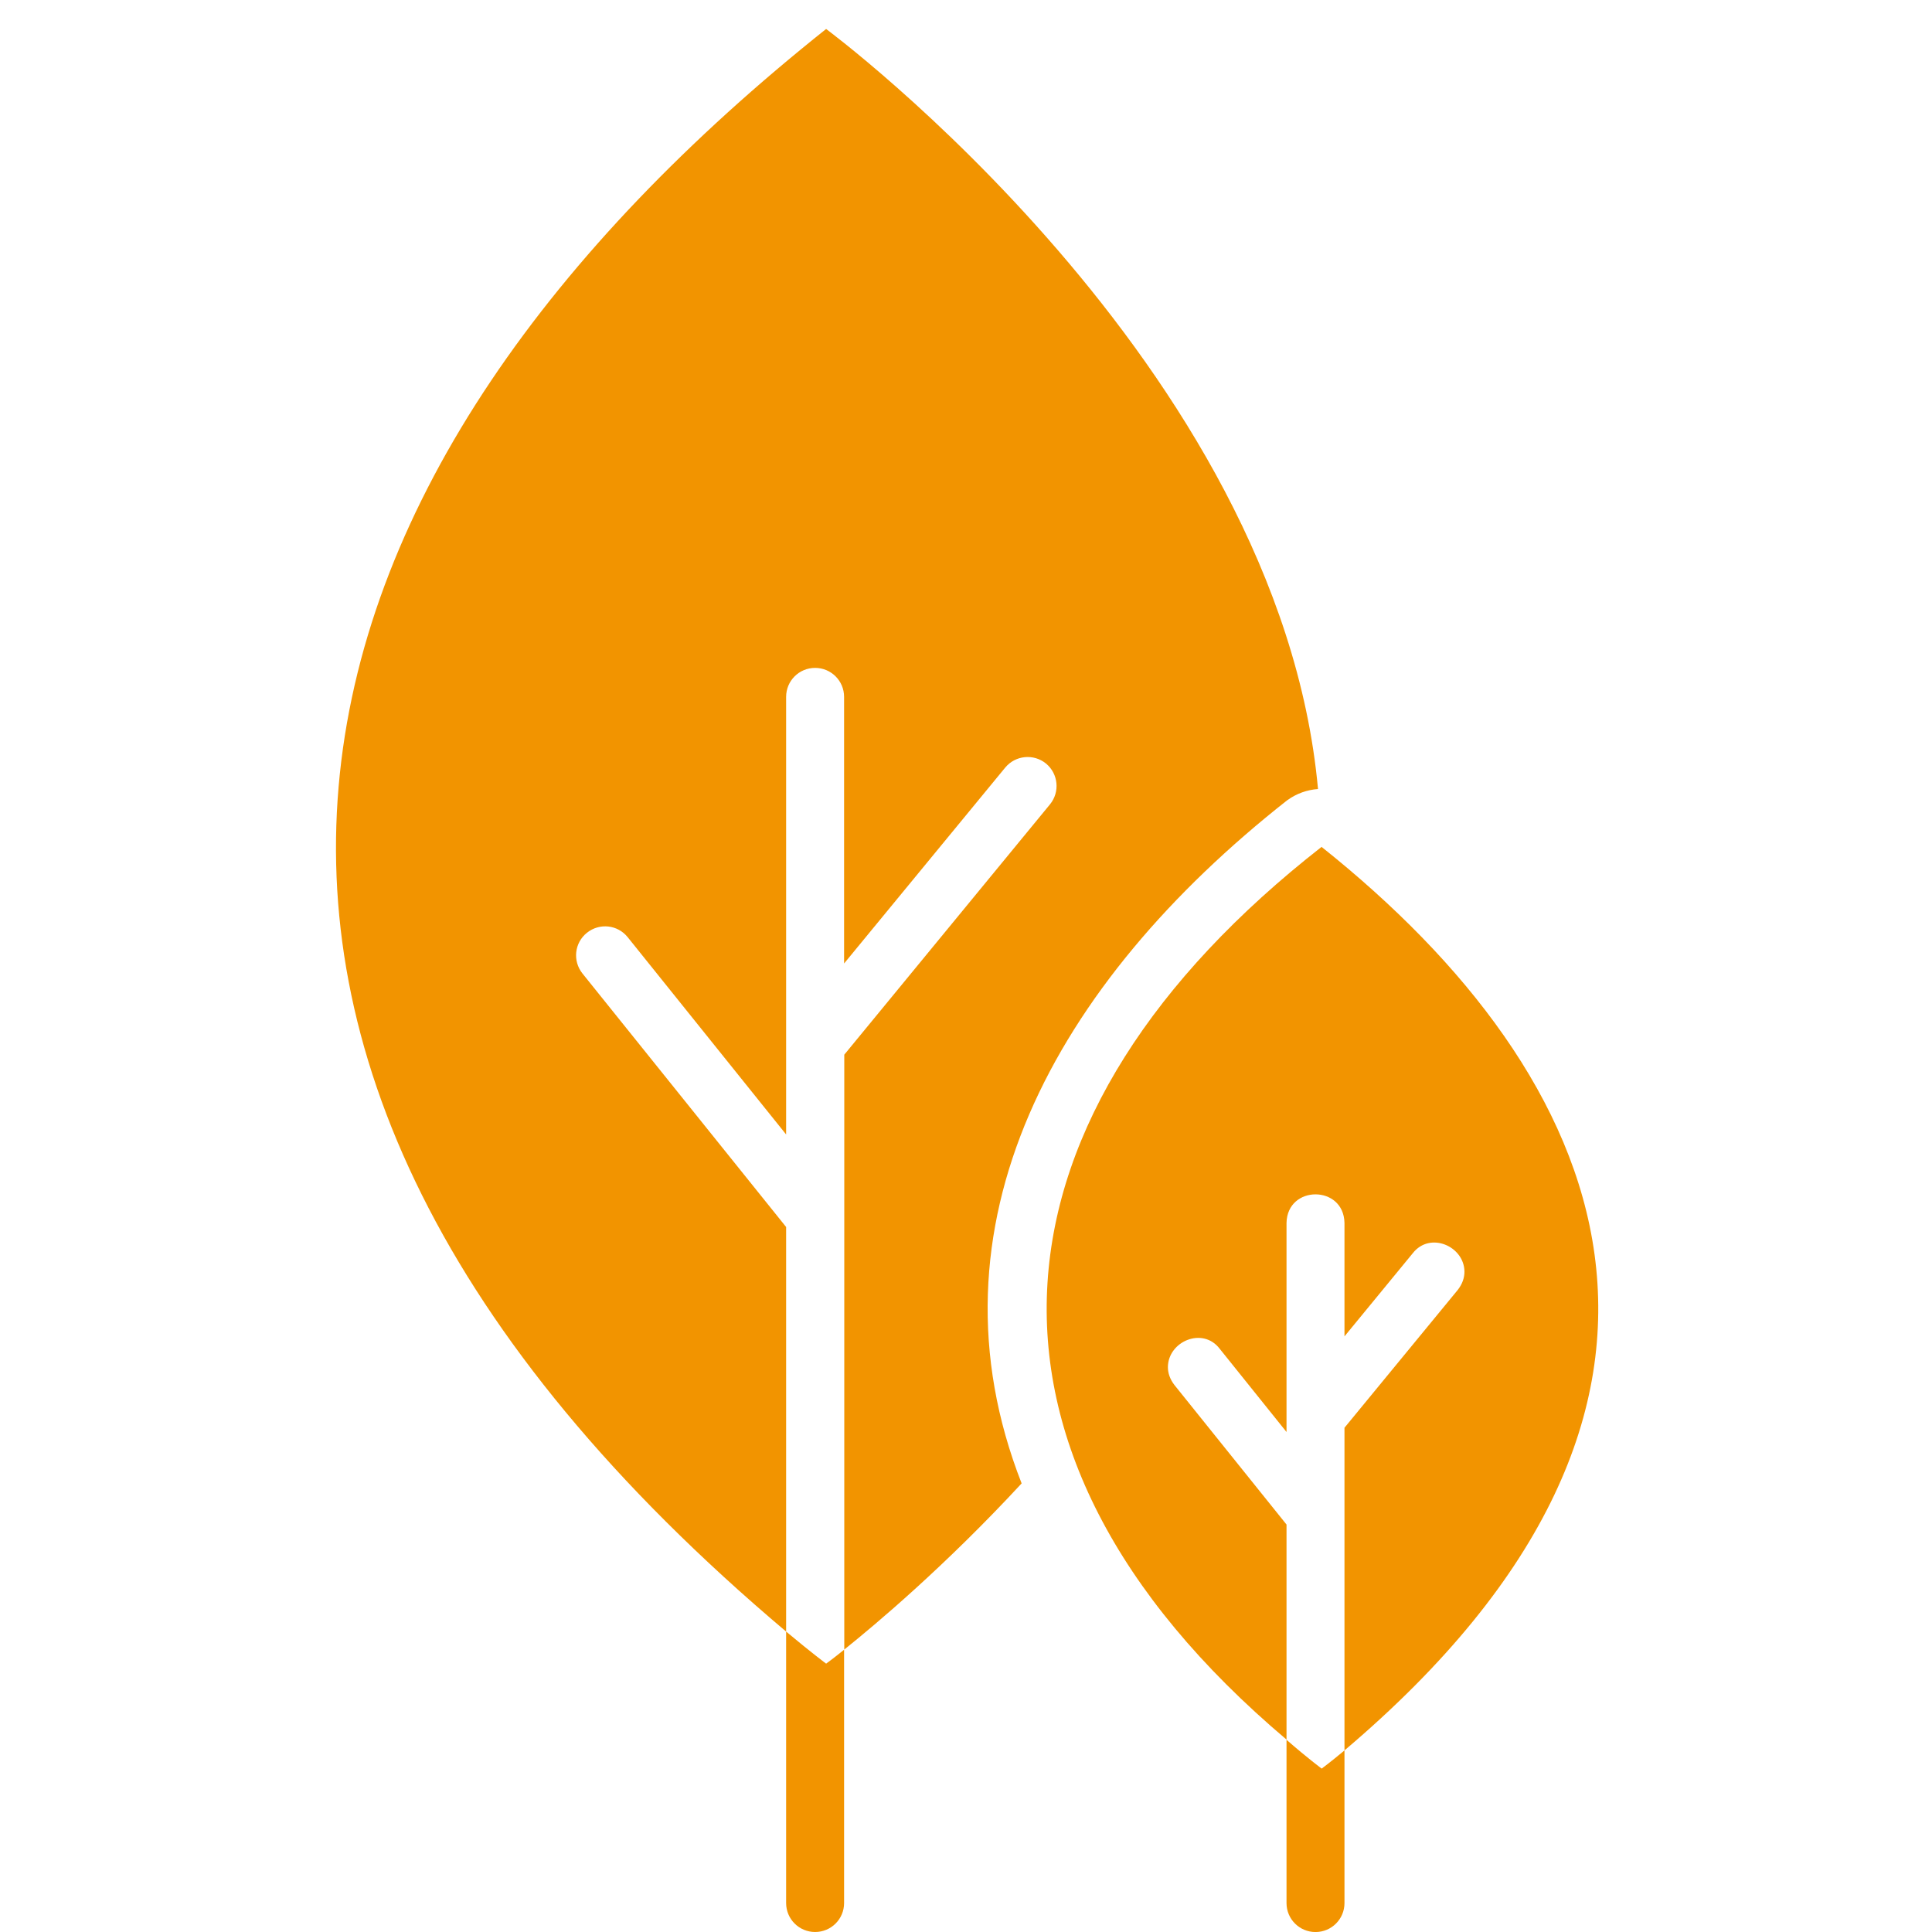 <svg xmlns:inkscape="http://www.inkscape.org/namespaces/inkscape" xmlns:sodipodi="http://sodipodi.sourceforge.net/DTD/sodipodi-0.dtd" xmlns="http://www.w3.org/2000/svg" xmlns:svg="http://www.w3.org/2000/svg" width="1200pt" height="1200pt" viewBox="0 0 1200 1200" id="svg24944" sodipodi:docname="boom.svg" inkscape:version="1.2.2 (b0a8486541, 2022-12-01)"><defs id="defs24948"></defs><g id="g24942" style="fill:#f29400;fill-opacity:1"><path d="m799.56 497.04c5.762-4.199 12.359-6.481 19.078-6.961-24.117-263.76-305.52-472.08-305.52-472.08-340.32 271.08-456.84 630.84-24.84 995.4v168.6c0 9.961 8.039 18 18 18s18-8.039 18-18v-157.32c-6.961 5.641-11.16 8.641-11.16 8.641s-9.48-7.078-24.84-19.922v-251.28l-126.48-157.44c-6.238-7.801-5.039-19.078 2.762-25.32 7.801-6.238 19.078-5.039 25.32 2.762l98.398 122.52v-271.8c0-9.961 8.039-18 18-18s18 8.039 18 18v165.6l100.08-121.68c6.359-7.68 17.641-8.762 25.32-2.519 7.68 6.359 8.762 17.641 2.519 25.32l-127.8 155.52v369.48c19.441-15.602 62.641-51.84 110.16-103.2-62.52-159.48 20.039-310.32 165.12-424.44z" id="path24936" style="fill:#f29400;fill-opacity:1"></path><path d="m820.92 525.96c-210.48 164.52-236.4 373.2-21.84 554.52v-133.56l-69.602-86.641c-2.879-3.719-4.078-7.559-4.078-11.16 0.121-15.961 21.602-25.199 32.16-11.398 0 0 41.52 51.719 41.52 51.719v-129.84c0.238-11.879 9.121-17.762 18-17.762 8.879 0 17.762 5.879 18 17.762v70.441l42.48-51.719c10.68-13.559 31.922-4.32 32.039 11.52 0 3.719-1.199 7.559-4.199 11.398l-70.32 85.559v200.4c254.52-215.52 164.4-418.8-14.16-561.12z" id="path24938" style="fill:#f29400;fill-opacity:1"></path><path d="m799.08 1080.5v101.52c0 9.961 8.039 18 18 18s18-8.039 18-18v-94.801c-8.762 7.32-14.16 11.281-14.16 11.281s-8.641-6.359-21.84-17.879z" id="path24940" style="fill:#f29400;fill-opacity:1"></path></g></svg>